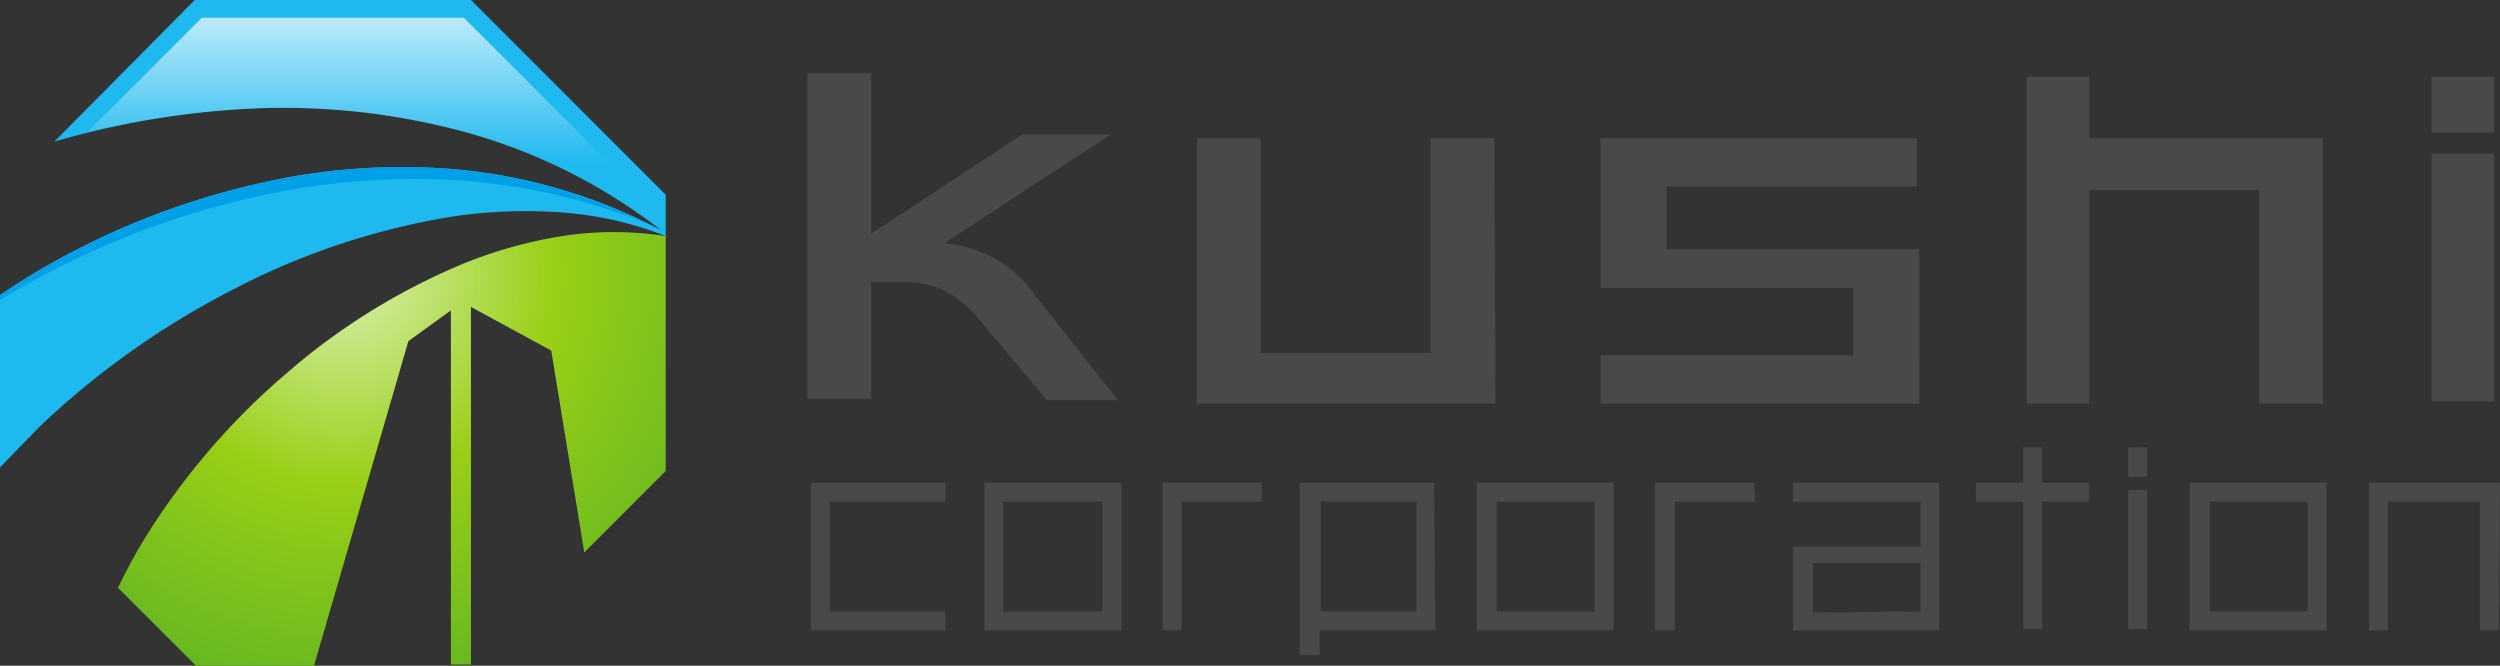 <svg xmlns="http://www.w3.org/2000/svg" xmlns:xlink="http://www.w3.org/1999/xlink" width="499.154" height="132.919" viewBox="0 0 499.154 132.919"><rect x="0" y="0" width="499.154" height="132.919" fill="#333333" stroke="none"/><defs><style>.a{fill:#4b4948;}.b{fill:#1eb9ee;}.c{fill:url(#a);}.d{fill:#fff;}.e{fill:none;}.f{opacity:0.7;fill:url(#b);}.g{fill:#00a0e9;}</style><radialGradient id="a" cx="0.392" cy="0.101" r="0.963" gradientTransform="translate(0.104) scale(0.792 1)" gradientUnits="objectBoundingBox"><stop offset="0" stop-color="#d9f0af"/><stop offset="0.5" stop-color="#99cf16"/><stop offset="1" stop-color="#66b821"/></radialGradient><linearGradient id="b" x1="0.5" y1="0.003" x2="0.5" y2="0.795" gradientUnits="objectBoundingBox"><stop offset="0" stop-color="#fff"/><stop offset="1" stop-color="#fff" stop-opacity="0"/></linearGradient></defs><g transform="translate(-674 -47.999)"><g transform="translate(835.2 62.611)"><path class="a" d="M130.382,71.481h-14.14l-13.9-16.5a22.153,22.153,0,0,0-6.6-5.42,19.325,19.325,0,0,0-8.249-1.65H81.126V71.246H68.4V6.2H81.126V38.251l30.166-19.8h17.675L95.738,40.137a27.338,27.338,0,0,1,9.191,2.592A24.51,24.51,0,0,1,112,48.15Z" transform="translate(-68.4 -6.2)"/><path class="a" d="M161.025,64.726H101.4V11.7h12.726V54.592h33.937V11.7h12.726Z" transform="translate(-23.628 1.262)"/><path class="a" d="M199.232,64.726H135.6V55.064h50.434V41.63H135.6V11.7h63.16v9.663H148.8V33.853h50.434Z" transform="translate(22.772 1.262)"/><path class="a" d="M230.854,71.781H218.128V29.125H184.191V71.781H171.7V6.5h12.491V18.755h46.663Z" transform="translate(71.75 -5.793)"/><path class="a" d="M218.491,17.577H206V6.5h12.491Zm0,53.733H206V21.819h12.491Z" transform="translate(118.285 -5.793)"/><path class="a" d="M95.567,70.359H68.7V40.9H95.567v3.771h-23.1V66.588h23.1Z" transform="translate(-67.993 40.878)"/><path class="a" d="M110.738,70.359H83.4V40.9h27.338Zm-3.771-3.771V44.671h-19.8V66.588Z" transform="translate(-48.049 40.878)"/><path class="a" d="M118.3,44.671H102.271V70.359H98.5V40.9h19.8Z" transform="translate(-27.563 40.878)"/><path class="a" d="M137.2,70.359h-23.1v4.949H110.1V40.9h26.867Zm-3.771-3.771V44.671H114.342V66.588Z" transform="translate(-11.825 40.878)"/><path class="a" d="M152.438,70.359H125.1V40.9h27.338Zm-3.771-3.771V44.671H129.106V66.588Z" transform="translate(8.526 40.878)"/><path class="a" d="M160.232,44.671H144.206V70.359H140.2V40.9H160Z" transform="translate(29.013 40.878)"/><path class="a" d="M181.123,70.359H151.9V53.626h25.453V44.671H151.9V40.9h29.223Zm-3.771-3.771V56.926H155.906v9.9Z" transform="translate(44.887 40.878)"/><path class="a" d="M190.025,48.741H180.6V74.194h-3.771V48.741H167.4V44.97h9.427V37.9H180.6v7.07h9.427Z" transform="translate(65.916 36.808)"/><path class="a" d="M184.071,43.792H180.3V37.9h3.771Zm0,30.4H180.3V46.384h3.771Z" transform="translate(83.418 36.808)"/><path class="a" d="M212.838,70.359H185.5V40.9h27.338Zm-3.771-3.771V44.671H189.506V66.588Z" transform="translate(90.473 40.878)"/><path class="a" d="M226.624,70.359h-3.771V44.671H204.471V70.359H200.7V40.9h26.16Z" transform="translate(111.095 40.878)"/></g><path class="b" d="M8.013,85.078a165.913,165.913,0,0,1,38.179-27.1A144.7,144.7,0,0,1,89.556,43.364a98.275,98.275,0,0,1,22.625-.943,70.466,70.466,0,0,1,20.739,4.713V38.886L94.033,0H38.886L10.841,28.281a171.8,171.8,0,0,1,39.357-6.6,137.868,137.868,0,0,1,43.6,4.949,112.416,112.416,0,0,1,38.179,19.325A108.645,108.645,0,0,0,92.384,33.937a126.556,126.556,0,0,0-40.3,2.592A154.365,154.365,0,0,0,14.612,50.2,139.992,139.992,0,0,0,0,58.918V93.326Z" transform="translate(674 47.999)"/><path class="c" d="M119.352,20.457a68.109,68.109,0,0,0-20.739,0,90.5,90.5,0,0,0-20.032,5.656A129.855,129.855,0,0,0,43.7,47.8a140.933,140.933,0,0,0-26.4,29.93A103.461,103.461,0,0,0,10,90.687l15.554,15.554H49.122l18.854-64.81L76.46,35.3v70.7h4.006V34.6l16.026,8.72,6.6,40.3,16.261-16.261Z" transform="translate(687.568 74.677)"/><path class="d" d="M56.7,20Z" transform="translate(750.927 75.134)"/><path class="e" d="M38.886,132.919,0,94.033V38.886L38.886,0H94.033l38.886,38.886V94.033L94.033,132.919Z" transform="translate(674 47.999)"/><path class="f" d="M40.158,19.647a137.869,137.869,0,0,1,43.6,4.949,113.359,113.359,0,0,1,30.4,13.669h5.185L82.58,1.5H30.26L7.4,24.36a169.918,169.918,0,0,1,32.758-4.713Z" transform="translate(684.04 50.034)"/><path class="g" d="M92.384,14.735a126.556,126.556,0,0,0-40.3,2.592A154.365,154.365,0,0,0,14.612,31,139.991,139.991,0,0,0,0,39.717v.943a163.56,163.56,0,0,1,14.847-8.013,166.856,166.856,0,0,1,37-12.726,142.817,142.817,0,0,1,40.3-3.064,119.957,119.957,0,0,1,38.415,9.191A108.645,108.645,0,0,0,92.384,14.735Z" transform="translate(674 67.201)"/></g></svg>